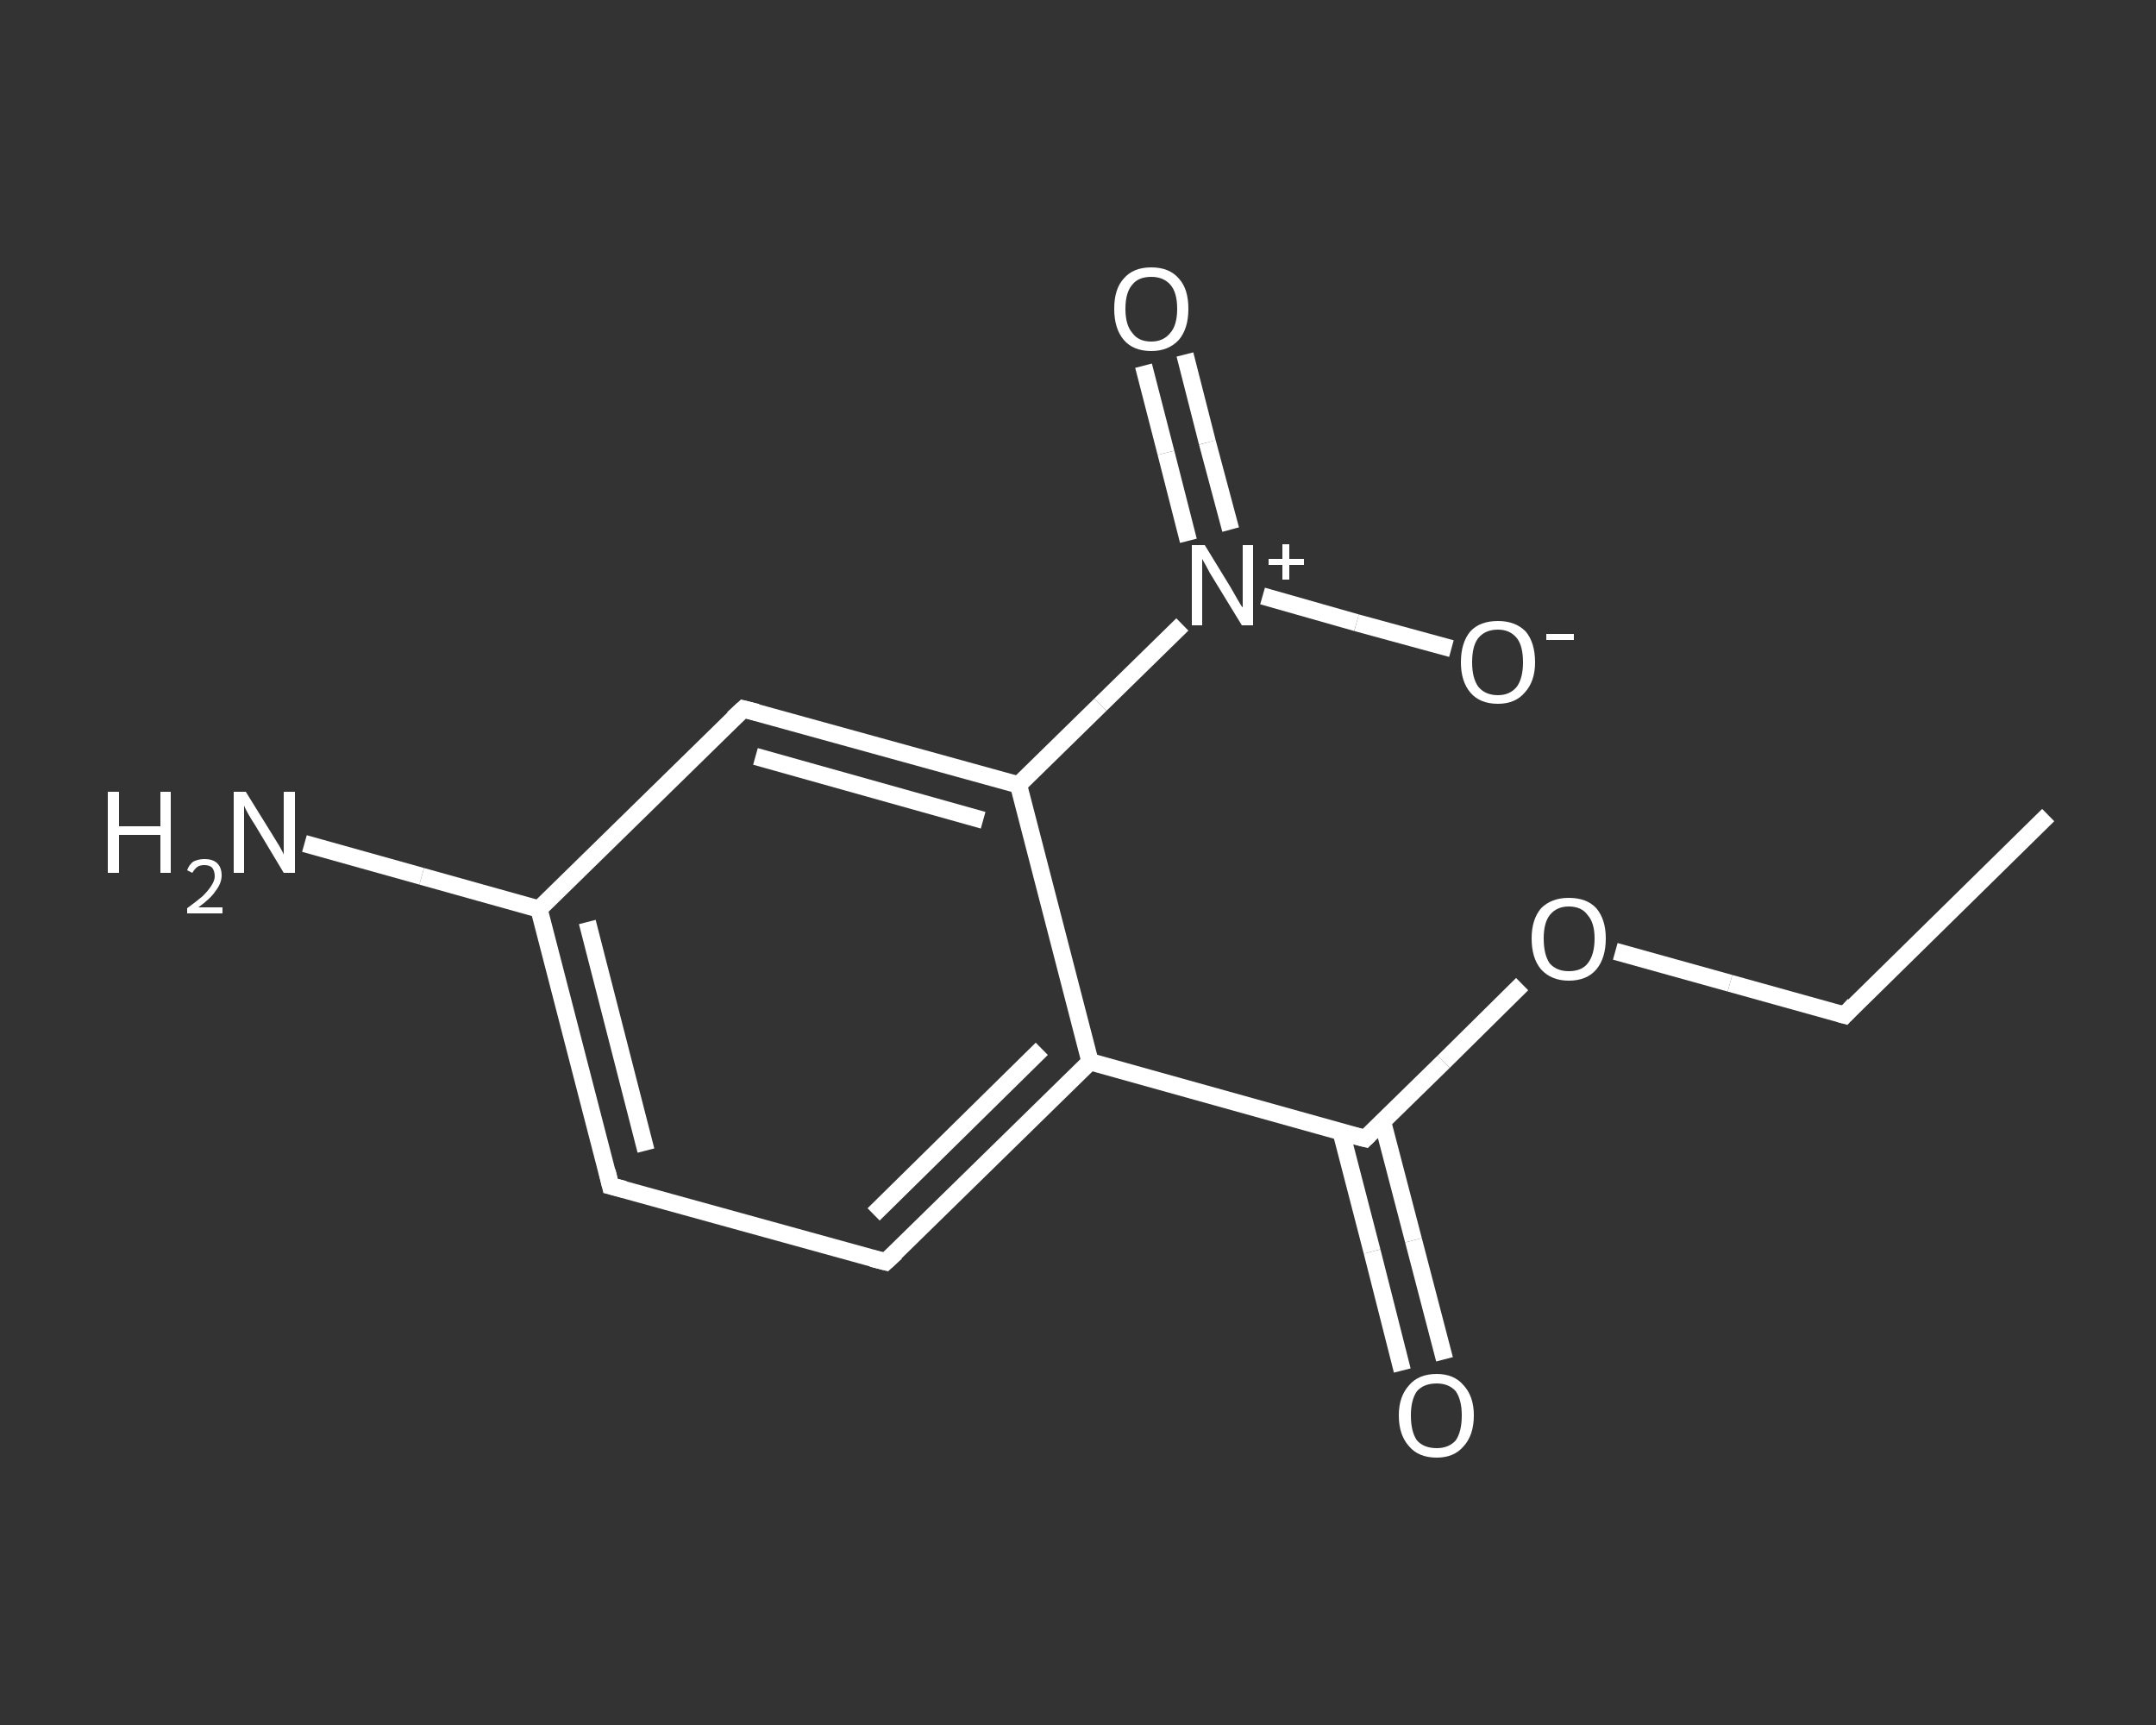 <?xml version='1.0' encoding='iso-8859-1'?>
<svg version='1.1' baseProfile='full'
              xmlns='http://www.w3.org/2000/svg'
                      xmlns:rdkit='http://www.rdkit.org/xml'
                      xmlns:xlink='http://www.w3.org/1999/xlink'
                  xml:space='preserve'
width='250px' height='200px' viewBox='0 0 250 200'>
<rect x="0" y="0" width="250" height="200" fill="#333333" stroke="none"/>
<!-- END OF HEADER -->
<rect style='opacity:1.0;fill:transparent;stroke:none' width='250.0' height='200.0' x='0.0' y='0.0'> </rect>
<path class='bond-0 atom-0 atom-1' d='M 237.5,94.5 L 213.9,117.7' style='fill:none;fill-rule:evenodd;stroke:#FFFFFF;stroke-width:2.0px;stroke-linecap:butt;stroke-linejoin:miter;stroke-opacity:1' />
<path class='bond-1 atom-1 atom-2' d='M 213.9,117.7 L 200.6,114.0' style='fill:none;fill-rule:evenodd;stroke:#FFFFFF;stroke-width:2.0px;stroke-linecap:butt;stroke-linejoin:miter;stroke-opacity:1' />
<path class='bond-1 atom-1 atom-2' d='M 200.6,114.0 L 187.3,110.3' style='fill:none;fill-rule:evenodd;stroke:#FFFFFF;stroke-width:2.0px;stroke-linecap:butt;stroke-linejoin:miter;stroke-opacity:1' />
<path class='bond-2 atom-2 atom-3' d='M 176.5,114.1 L 167.4,123.1' style='fill:none;fill-rule:evenodd;stroke:#FFFFFF;stroke-width:2.0px;stroke-linecap:butt;stroke-linejoin:miter;stroke-opacity:1' />
<path class='bond-2 atom-2 atom-3' d='M 167.4,123.1 L 158.3,132.0' style='fill:none;fill-rule:evenodd;stroke:#FFFFFF;stroke-width:2.0px;stroke-linecap:butt;stroke-linejoin:miter;stroke-opacity:1' />
<path class='bond-3 atom-3 atom-4' d='M 155.5,131.2 L 159.1,145.1' style='fill:none;fill-rule:evenodd;stroke:#FFFFFF;stroke-width:2.0px;stroke-linecap:butt;stroke-linejoin:miter;stroke-opacity:1' />
<path class='bond-3 atom-3 atom-4' d='M 159.1,145.1 L 162.6,158.9' style='fill:none;fill-rule:evenodd;stroke:#FFFFFF;stroke-width:2.0px;stroke-linecap:butt;stroke-linejoin:miter;stroke-opacity:1' />
<path class='bond-3 atom-3 atom-4' d='M 160.3,130.0 L 163.9,143.8' style='fill:none;fill-rule:evenodd;stroke:#FFFFFF;stroke-width:2.0px;stroke-linecap:butt;stroke-linejoin:miter;stroke-opacity:1' />
<path class='bond-3 atom-3 atom-4' d='M 163.9,143.8 L 167.5,157.6' style='fill:none;fill-rule:evenodd;stroke:#FFFFFF;stroke-width:2.0px;stroke-linecap:butt;stroke-linejoin:miter;stroke-opacity:1' />
<path class='bond-4 atom-3 atom-5' d='M 158.3,132.0 L 126.4,123.1' style='fill:none;fill-rule:evenodd;stroke:#FFFFFF;stroke-width:2.0px;stroke-linecap:butt;stroke-linejoin:miter;stroke-opacity:1' />
<path class='bond-5 atom-5 atom-6' d='M 126.4,123.1 L 102.7,146.3' style='fill:none;fill-rule:evenodd;stroke:#FFFFFF;stroke-width:2.0px;stroke-linecap:butt;stroke-linejoin:miter;stroke-opacity:1' />
<path class='bond-5 atom-5 atom-6' d='M 120.8,121.6 L 101.3,140.8' style='fill:none;fill-rule:evenodd;stroke:#FFFFFF;stroke-width:2.0px;stroke-linecap:butt;stroke-linejoin:miter;stroke-opacity:1' />
<path class='bond-6 atom-6 atom-7' d='M 102.7,146.3 L 70.8,137.5' style='fill:none;fill-rule:evenodd;stroke:#FFFFFF;stroke-width:2.0px;stroke-linecap:butt;stroke-linejoin:miter;stroke-opacity:1' />
<path class='bond-7 atom-7 atom-8' d='M 70.8,137.5 L 62.5,105.4' style='fill:none;fill-rule:evenodd;stroke:#FFFFFF;stroke-width:2.0px;stroke-linecap:butt;stroke-linejoin:miter;stroke-opacity:1' />
<path class='bond-7 atom-7 atom-8' d='M 74.9,133.4 L 68.1,106.9' style='fill:none;fill-rule:evenodd;stroke:#FFFFFF;stroke-width:2.0px;stroke-linecap:butt;stroke-linejoin:miter;stroke-opacity:1' />
<path class='bond-8 atom-8 atom-9' d='M 62.5,105.4 L 48.9,101.6' style='fill:none;fill-rule:evenodd;stroke:#FFFFFF;stroke-width:2.0px;stroke-linecap:butt;stroke-linejoin:miter;stroke-opacity:1' />
<path class='bond-8 atom-8 atom-9' d='M 48.9,101.6 L 35.3,97.8' style='fill:none;fill-rule:evenodd;stroke:#FFFFFF;stroke-width:2.0px;stroke-linecap:butt;stroke-linejoin:miter;stroke-opacity:1' />
<path class='bond-9 atom-8 atom-10' d='M 62.5,105.4 L 86.2,82.2' style='fill:none;fill-rule:evenodd;stroke:#FFFFFF;stroke-width:2.0px;stroke-linecap:butt;stroke-linejoin:miter;stroke-opacity:1' />
<path class='bond-10 atom-10 atom-11' d='M 86.2,82.2 L 118.1,91.0' style='fill:none;fill-rule:evenodd;stroke:#FFFFFF;stroke-width:2.0px;stroke-linecap:butt;stroke-linejoin:miter;stroke-opacity:1' />
<path class='bond-10 atom-10 atom-11' d='M 87.6,87.7 L 114.0,95.1' style='fill:none;fill-rule:evenodd;stroke:#FFFFFF;stroke-width:2.0px;stroke-linecap:butt;stroke-linejoin:miter;stroke-opacity:1' />
<path class='bond-11 atom-11 atom-12' d='M 118.1,91.0 L 127.6,81.7' style='fill:none;fill-rule:evenodd;stroke:#FFFFFF;stroke-width:2.0px;stroke-linecap:butt;stroke-linejoin:miter;stroke-opacity:1' />
<path class='bond-11 atom-11 atom-12' d='M 127.6,81.7 L 137.1,72.4' style='fill:none;fill-rule:evenodd;stroke:#FFFFFF;stroke-width:2.0px;stroke-linecap:butt;stroke-linejoin:miter;stroke-opacity:1' />
<path class='bond-12 atom-12 atom-13' d='M 142.7,61.4 L 140.0,51.3' style='fill:none;fill-rule:evenodd;stroke:#FFFFFF;stroke-width:2.0px;stroke-linecap:butt;stroke-linejoin:miter;stroke-opacity:1' />
<path class='bond-12 atom-12 atom-13' d='M 140.0,51.3 L 137.4,41.1' style='fill:none;fill-rule:evenodd;stroke:#FFFFFF;stroke-width:2.0px;stroke-linecap:butt;stroke-linejoin:miter;stroke-opacity:1' />
<path class='bond-12 atom-12 atom-13' d='M 137.8,62.7 L 135.2,52.5' style='fill:none;fill-rule:evenodd;stroke:#FFFFFF;stroke-width:2.0px;stroke-linecap:butt;stroke-linejoin:miter;stroke-opacity:1' />
<path class='bond-12 atom-12 atom-13' d='M 135.2,52.5 L 132.6,42.4' style='fill:none;fill-rule:evenodd;stroke:#FFFFFF;stroke-width:2.0px;stroke-linecap:butt;stroke-linejoin:miter;stroke-opacity:1' />
<path class='bond-13 atom-12 atom-14' d='M 146.4,69.1 L 157.3,72.2' style='fill:none;fill-rule:evenodd;stroke:#FFFFFF;stroke-width:2.0px;stroke-linecap:butt;stroke-linejoin:miter;stroke-opacity:1' />
<path class='bond-13 atom-12 atom-14' d='M 157.3,72.2 L 168.3,75.2' style='fill:none;fill-rule:evenodd;stroke:#FFFFFF;stroke-width:2.0px;stroke-linecap:butt;stroke-linejoin:miter;stroke-opacity:1' />
<path class='bond-14 atom-11 atom-5' d='M 118.1,91.0 L 126.4,123.1' style='fill:none;fill-rule:evenodd;stroke:#FFFFFF;stroke-width:2.0px;stroke-linecap:butt;stroke-linejoin:miter;stroke-opacity:1' />
<path d='M 215.0,116.5 L 213.9,117.7 L 213.2,117.5' style='fill:none;stroke:#FFFFFF;stroke-width:2.0px;stroke-linecap:butt;stroke-linejoin:miter;stroke-opacity:1;' />
<path d='M 158.7,131.6 L 158.3,132.0 L 156.7,131.6' style='fill:none;stroke:#FFFFFF;stroke-width:2.0px;stroke-linecap:butt;stroke-linejoin:miter;stroke-opacity:1;' />
<path d='M 103.9,145.2 L 102.7,146.3 L 101.1,145.9' style='fill:none;stroke:#FFFFFF;stroke-width:2.0px;stroke-linecap:butt;stroke-linejoin:miter;stroke-opacity:1;' />
<path d='M 72.4,137.9 L 70.8,137.5 L 70.4,135.8' style='fill:none;stroke:#FFFFFF;stroke-width:2.0px;stroke-linecap:butt;stroke-linejoin:miter;stroke-opacity:1;' />
<path d='M 85.0,83.3 L 86.2,82.2 L 87.8,82.6' style='fill:none;stroke:#FFFFFF;stroke-width:2.0px;stroke-linecap:butt;stroke-linejoin:miter;stroke-opacity:1;' />
<path class='atom-2' d='M 177.6 108.8
Q 177.6 106.6, 178.7 105.3
Q 179.9 104.1, 181.9 104.1
Q 184.0 104.1, 185.1 105.3
Q 186.2 106.6, 186.2 108.8
Q 186.2 111.1, 185.1 112.4
Q 184.0 113.7, 181.9 113.7
Q 179.9 113.7, 178.7 112.4
Q 177.6 111.1, 177.6 108.8
M 181.9 112.6
Q 183.4 112.6, 184.1 111.7
Q 184.9 110.7, 184.9 108.8
Q 184.9 107.0, 184.1 106.1
Q 183.4 105.1, 181.9 105.1
Q 180.5 105.1, 179.7 106.1
Q 179.0 107.0, 179.0 108.8
Q 179.0 110.7, 179.7 111.7
Q 180.5 112.6, 181.9 112.6
' fill='#FFFFFF'/>
<path class='atom-4' d='M 162.2 164.1
Q 162.2 161.9, 163.4 160.6
Q 164.5 159.3, 166.6 159.3
Q 168.6 159.3, 169.7 160.6
Q 170.9 161.9, 170.9 164.1
Q 170.9 166.4, 169.7 167.7
Q 168.6 169.0, 166.6 169.0
Q 164.5 169.0, 163.4 167.7
Q 162.2 166.4, 162.2 164.1
M 166.6 167.9
Q 168.0 167.9, 168.8 167.0
Q 169.5 166.0, 169.5 164.1
Q 169.5 162.3, 168.8 161.3
Q 168.0 160.4, 166.6 160.4
Q 165.1 160.4, 164.3 161.3
Q 163.6 162.3, 163.6 164.1
Q 163.6 166.0, 164.3 167.0
Q 165.1 167.9, 166.6 167.9
' fill='#FFFFFF'/>
<path class='atom-9' d='M 12.5 91.8
L 13.8 91.8
L 13.8 95.8
L 18.6 95.8
L 18.6 91.8
L 19.8 91.8
L 19.8 101.2
L 18.6 101.2
L 18.6 96.8
L 13.8 96.8
L 13.8 101.2
L 12.5 101.2
L 12.5 91.8
' fill='#FFFFFF'/>
<path class='atom-9' d='M 21.7 100.9
Q 21.9 100.3, 22.4 99.9
Q 23.0 99.6, 23.7 99.6
Q 24.7 99.6, 25.2 100.1
Q 25.7 100.6, 25.7 101.5
Q 25.7 102.4, 25.0 103.3
Q 24.4 104.2, 23.0 105.2
L 25.8 105.2
L 25.8 105.9
L 21.7 105.9
L 21.7 105.3
Q 22.8 104.5, 23.5 103.9
Q 24.2 103.2, 24.5 102.7
Q 24.9 102.1, 24.9 101.6
Q 24.9 101.0, 24.6 100.6
Q 24.3 100.3, 23.7 100.3
Q 23.2 100.3, 22.9 100.5
Q 22.6 100.7, 22.3 101.2
L 21.7 100.9
' fill='#FFFFFF'/>
<path class='atom-9' d='M 28.5 91.8
L 31.6 96.8
Q 31.9 97.3, 32.4 98.1
Q 32.9 99.0, 32.9 99.1
L 32.9 91.8
L 34.2 91.8
L 34.2 101.2
L 32.9 101.2
L 29.6 95.7
Q 29.2 95.1, 28.8 94.4
Q 28.4 93.7, 28.3 93.4
L 28.3 101.2
L 27.1 101.2
L 27.1 91.8
L 28.5 91.8
' fill='#FFFFFF'/>
<path class='atom-12' d='M 139.7 63.2
L 142.7 68.1
Q 143.0 68.6, 143.5 69.5
Q 144.0 70.4, 144.1 70.4
L 144.1 63.2
L 145.3 63.2
L 145.3 72.5
L 144.0 72.5
L 140.7 67.1
Q 140.3 66.5, 139.9 65.7
Q 139.5 65.0, 139.4 64.8
L 139.4 72.5
L 138.2 72.5
L 138.2 63.2
L 139.7 63.2
' fill='#FFFFFF'/>
<path class='atom-12' d='M 147.1 64.8
L 148.7 64.8
L 148.7 63.1
L 149.5 63.1
L 149.5 64.8
L 151.2 64.8
L 151.2 65.5
L 149.5 65.5
L 149.5 67.2
L 148.7 67.2
L 148.7 65.5
L 147.1 65.5
L 147.1 64.8
' fill='#FFFFFF'/>
<path class='atom-13' d='M 129.2 35.8
Q 129.2 33.5, 130.3 32.3
Q 131.4 31.0, 133.5 31.0
Q 135.6 31.0, 136.7 32.3
Q 137.8 33.5, 137.8 35.8
Q 137.8 38.1, 136.7 39.4
Q 135.5 40.7, 133.5 40.7
Q 131.4 40.7, 130.3 39.4
Q 129.2 38.1, 129.2 35.8
M 133.5 39.6
Q 134.9 39.6, 135.7 38.6
Q 136.5 37.7, 136.5 35.8
Q 136.5 33.9, 135.7 33.0
Q 134.9 32.1, 133.5 32.1
Q 132.0 32.1, 131.3 33.0
Q 130.5 33.9, 130.5 35.8
Q 130.5 37.7, 131.3 38.6
Q 132.0 39.6, 133.5 39.6
' fill='#FFFFFF'/>
<path class='atom-14' d='M 169.4 76.8
Q 169.4 74.5, 170.5 73.2
Q 171.6 72.0, 173.7 72.0
Q 175.7 72.0, 176.9 73.2
Q 178.0 74.5, 178.0 76.8
Q 178.0 79.0, 176.8 80.3
Q 175.7 81.6, 173.7 81.6
Q 171.6 81.6, 170.5 80.3
Q 169.4 79.0, 169.4 76.8
M 173.7 80.6
Q 175.1 80.6, 175.9 79.6
Q 176.6 78.6, 176.6 76.8
Q 176.6 74.9, 175.9 74.0
Q 175.1 73.0, 173.7 73.0
Q 172.2 73.0, 171.4 74.0
Q 170.7 74.9, 170.7 76.8
Q 170.7 78.6, 171.4 79.6
Q 172.2 80.6, 173.7 80.6
' fill='#FFFFFF'/>
<path class='atom-14' d='M 179.3 73.5
L 182.5 73.5
L 182.5 74.2
L 179.3 74.2
L 179.3 73.5
' fill='#FFFFFF'/>
</svg>
